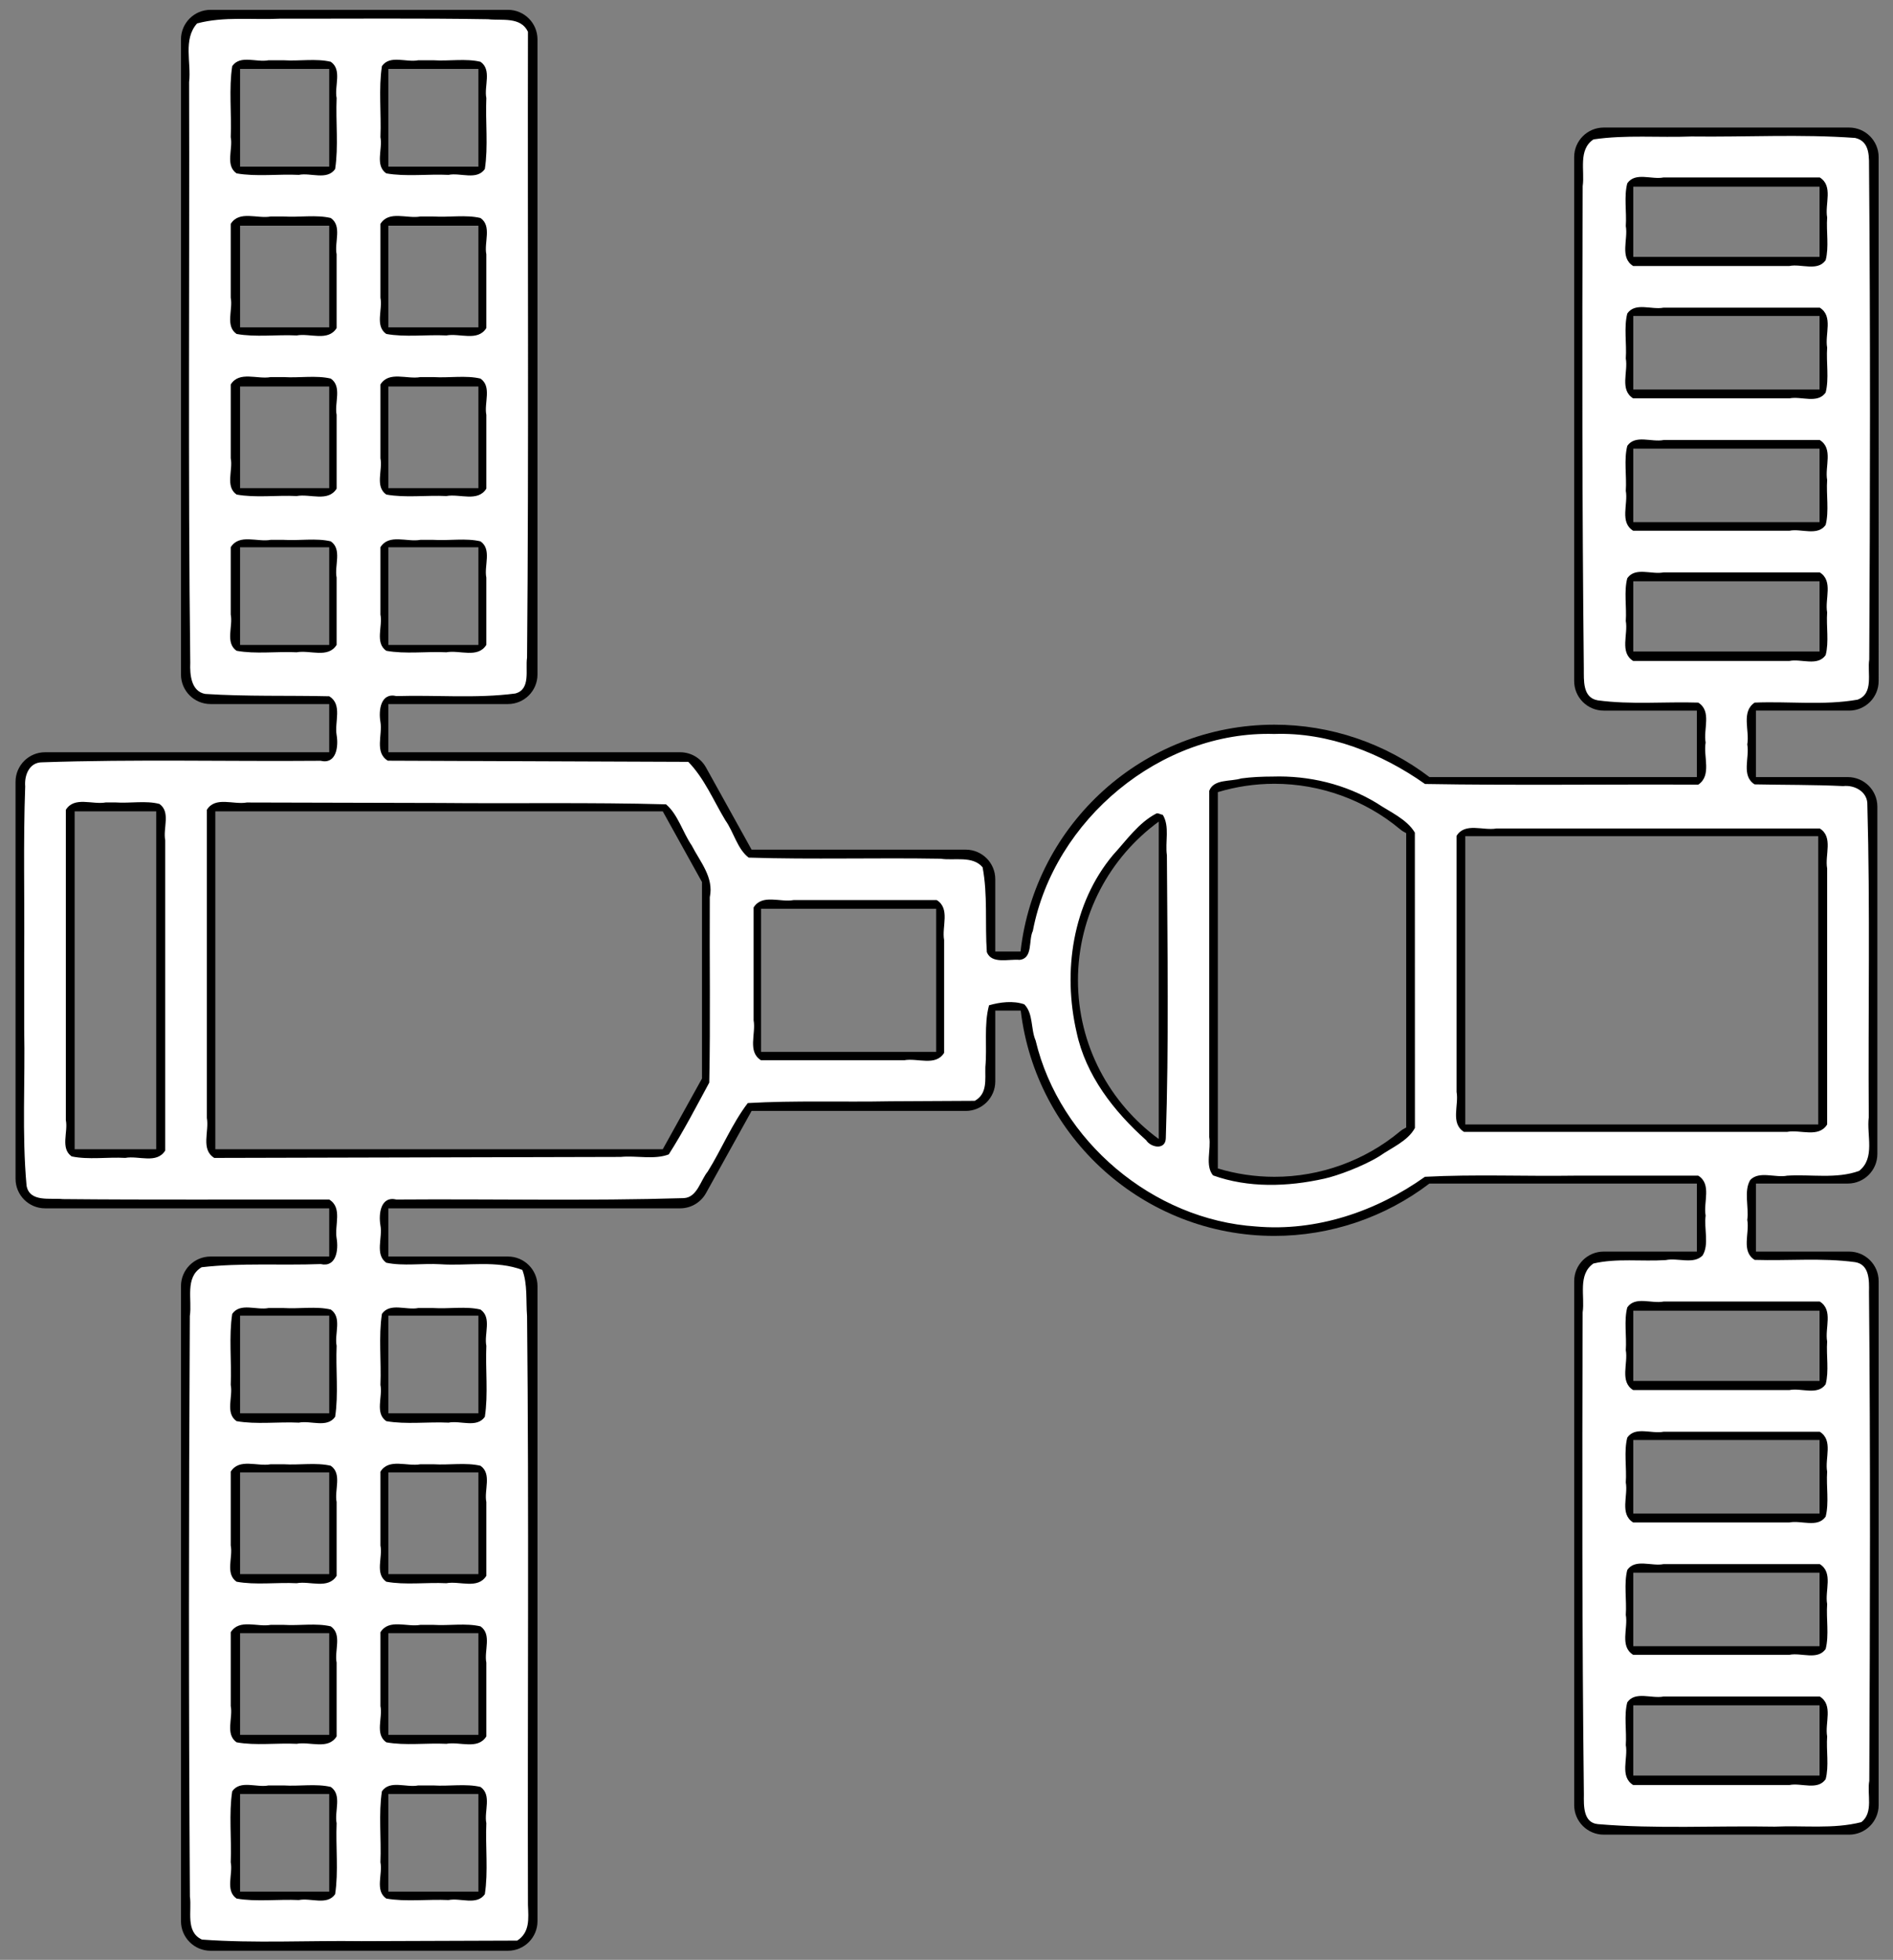 <?xml version="1.0" encoding="UTF-8" standalone="no"?>
<!-- Generator: Adobe Illustrator 18.0.0, SVG Export Plug-In . SVG Version: 6.00 Build 0)  -->

<svg
   version="1.1"
   id="Capa_1"
   x="0px"
   y="0px"
   viewBox="0 0 256.294 265.294"
   xml:space="preserve"
   sodipodi:docname="stationpart.svg"
   inkscape:version="1.1.1 (3bf5ae0d25, 2021-09-20)"
   width="256.294"
   height="265.294"
   xmlns:inkscape="http://www.inkscape.org/namespaces/inkscape"
   xmlns:sodipodi="http://sodipodi.sourceforge.net/DTD/sodipodi-0.dtd"
   xmlns="http://www.w3.org/2000/svg"
   xmlns:svg="http://www.w3.org/2000/svg"><rect x="0" y="0" width="256.294" height="265.294" fill="#808080" stroke="none"/><defs
   id="defs41" /><sodipodi:namedview
   id="namedview39"
   pagecolor="#ffffff"
   bordercolor="#666666"
   borderopacity="1.0"
   inkscape:pageshadow="2"
   inkscape:pageopacity="0.0"
   inkscape:pagecheckerboard="0"
   showgrid="false"
   inkscape:zoom="1.8101934"
   inkscape:cx="18.230097"
   inkscape:cy="60.766989"
   inkscape:window-width="2560"
   inkscape:window-height="1334"
   inkscape:window-x="2509"
   inkscape:window-y="232"
   inkscape:window-maximized="1"
   inkscape:current-layer="Capa_1"
   width="256.294px"
   height="265.294px" />
<g
   id="g6"
   transform="translate(-146.946,-67.949)">
	
	<path
   d="m 397.294,164.141 c 2.209,0 4,-1.791 4,-4 V 89.215 c 0,-2.209 -1.791,-4 -4,-4 h -33.219 c -2.209,0 -4,1.791 -4,4 v 70.926 c 0,2.209 1.791,4 4,4 h 12.61 v 8.999 H 340.48 c -6.008,-4.585 -13.401,-7.094 -20.986,-7.094 -17.762,0 -32.434,13.455 -34.376,30.706 h -3.421 v -9.79 c 0,-2.209 -1.791,-4 -4,-4 h -28.993 l -6.173,-11.125 c -0.705,-1.271 -2.044,-2.059 -3.498,-2.059 H 199.52 v -6.524 h 16.196 c 2.209,0 4,-1.791 4,-4 V 73.281 c 0,-2.209 -1.791,-4 -4,-4 H 175.45 c -2.209,0 -4,1.791 -4,4 v 85.972 c 0,2.209 1.791,4 4,4 h 16.069 v 6.524 h -38.468 c -2.209,0 -4,1.791 -4,4 v 22.974 c 0.001,8 0,0 0.001,8 v 22.765 c 0,2.209 1.791,4 4,4 h 38.468 v 6.524 h -16.069 c -2.209,0 -4,1.791 -4,4 v 85.972 c 0,2.209 1.791,4 4,4 h 40.266 c 2.209,0 4,-1.791 4,-4 V 242.04 c 0,-2.209 -1.791,-4 -4,-4 h -16.196 v -6.524 h 39.513 c 1.454,0 2.792,-0.789 3.498,-2.059 l 6.173,-11.125 h 28.993 c 2.209,0 4,-1.791 4,-4 v -9.581 h 3.447 c 2.037,17.151 16.66,30.497 34.35,30.497 7.581,0 14.972,-2.507 20.978,-7.087 h 36.214 v 9.209 h -12.61 c -2.209,0 -4,1.791 -4,4 v 70.927 c 0,2.209 1.791,4 4,4 h 33.219 c 2.209,0 4,-1.791 4,-4 V 241.37 c 0,-2.209 -1.791,-4 -4,-4 h -12.609 v -9.209 h 12.435 c 2.209,0 4,-1.791 4,-4 V 177.14 c 0,-2.209 -1.791,-4 -4,-4 h -12.435 v -8.999 z m -197.773,-8.888 v -13.221 h 12.196 v 13.221 z m -8,-42.986 H 179.452 V 98.502 h 12.069 z m 8,-13.765 h 12.196 v 13.765 h -12.196 z m -8,21.765 v 13.765 h -12.069 v -13.765 z m 8,0 h 12.196 v 13.765 H 199.521 Z M 211.717,90.502 H 199.521 V 77.281 h 12.196 z M 191.521,77.281 V 90.502 H 179.452 V 77.281 Z m -12.07,77.972 v -13.221 h 12.069 v 13.221 z m 12.07,90.787 v 13.221 H 179.452 V 246.04 Z m 8,42.987 h 12.196 v 13.765 h -12.196 z m -8,13.765 h -12.069 v -13.765 h 12.069 z m 8,-21.765 v -13.765 h 12.196 v 13.765 z m -8,0 h -12.069 v -13.765 h 12.069 z m -12.07,29.765 h 12.069 v 13.221 h -12.069 z m 20.07,13.22 v -13.221 h 12.196 v 13.221 z m 12.196,-77.972 v 13.221 H 199.521 V 246.04 Z m -54.665,-68.262 h 11.046 v 45.739 h -11.046 z m 79.626,45.738 h -60.58 v -45.739 h 60.58 l 5.311,9.571 v 26.596 z m 37.018,-13.184 h -23.707 v -19.371 h 23.707 z m 94.379,62.502 v -9.956 h 25.219 v 9.956 z m 25.219,8 v 9.956 h -25.219 v -9.956 z m -25.219,27.464 v -9.507 h 25.219 v 9.507 z m 25.219,-53.42 h -25.219 v -9.507 h 25.219 z M 292.892,200.647 c 0,-8.817 4.315,-16.641 10.94,-21.484 v 42.968 c -6.625,-4.843 -10.94,-12.668 -10.94,-21.484 z m 26.601,26.601 c -2.663,0 -5.234,-0.398 -7.661,-1.129 v -50.944 c 2.428,-0.731 4.998,-1.129 7.661,-1.129 6.217,0 12.267,2.193 17.036,6.175 0.248,0.208 0.521,0.368 0.803,0.506 v 39.849 c -0.29,0.141 -0.57,0.304 -0.821,0.513 -4.764,3.972 -10.808,6.159 -17.018,6.159 z m 73.626,-7.087 H 345.332 V 181.14 h 47.787 z m 0.175,-91.483 v 9.956 h -25.219 v -9.956 z m -25.219,-8 v -9.957 h 25.219 v 9.957 z m 25.219,-27.463 v 9.507 h -25.219 v -9.507 z m -25.219,53.419 h 25.219 v 9.507 h -25.219 z"
   id="path4"
   sodipodi:nodetypes="sssssssscccsccssccsccssssssssccssccssccssssssssccsccssccscccssssssssccssssccsccccccccccccccccccccccccccccccccccccccccccccccccccccccccccccccccccccccccccccccccccccccccccccccccccccccccccccccccccccccsccssccsccccsccccccccccccccccccccccccc" />
</g>
<g
   id="g8">
</g>
<g
   id="g10">
</g>
<g
   id="g12">
</g>
<g
   id="g14">
</g>
<g
   id="g16">
</g>
<g
   id="g18">
</g>
<g
   id="g20">
</g>
<g
   id="g22">
</g>
<g
   id="g24">
</g>
<g
   id="g26">
</g>
<g
   id="g28">
</g>
<g
   id="g30">
</g>
<g
   id="g32">
</g>
<g
   id="g34">
</g>
<g
   id="g36">
</g>
<path
   style="fill:#ffffff;stroke-width:0.294"
   d="m 37.963,2.528 c -3.759,0.191 -7.625,-0.337 -11.282,0.644 -1.929,2.165 -0.766,5.303 -1.08,7.944 0.073,26.207 -0.16,52.417 0.159,78.622 -0.065,1.566 0.11,3.854 2.024,4.196 5.567,0.364 11.199,0.188 16.801,0.318 1.813,1.129 0.684,3.49 0.99,5.247 0.27,1.55 -0.029,4 -2.175,3.484 -12.563,0.106 -25.139,-0.225 -37.695,0.207 -1.735,-0.008 -2.425,1.749 -2.293,3.259 -0.277,7.497 -0.072,15.058 -0.137,22.582 0,10.234 0,0 0,10.234 0.149,7.072 -0.322,14.182 0.321,21.232 0.407,2.293 3.235,1.639 4.898,1.818 12.026,0.117 24.054,0.034 36.08,0.061 1.828,1.115 0.693,3.488 1,5.243 0.268,1.548 -0.026,3.983 -2.165,3.492 -5.369,0.202 -10.8,-0.184 -16.112,0.43 -2.308,1.37 -1.259,4.421 -1.597,6.595 -0.15,26.197 -0.166,52.396 0.01,78.593 0.282,1.929 -0.636,4.785 1.636,5.823 7.132,0.52 14.396,0.109 21.579,0.211 l 21.101,-0.073 c 1.734,-1.119 1.527,-2.994 1.453,-4.816 -0.071,-26.571 0.149,-53.19 -0.12,-79.733 -0.166,-2.041 0.092,-4.286 -0.637,-6.235 -3.519,-1.339 -7.416,-0.52 -11.096,-0.77 -2.414,-0.146 -5.058,0.279 -7.333,-0.209 -1.571,-1.134 -0.462,-3.4 -0.788,-5.055 -0.266,-1.552 0.022,-4.013 2.175,-3.497 12.967,-0.098 25.945,0.209 38.906,-0.191 1.826,-0.099 2.255,-2.421 3.237,-3.601 1.89,-3.029 3.275,-6.46 5.419,-9.266 6.357,-0.365 12.882,-0.117 19.305,-0.244 3.81,-0.02 7.621,-0.04 11.431,-0.06 1.742,-0.982 1.384,-2.866 1.431,-4.577 0.253,-2.766 -0.219,-5.692 0.497,-8.356 1.47,-0.428 3.281,-0.655 4.774,-0.131 1.239,1.253 0.857,3.344 1.536,4.909 3.25,13.606 15.898,24.26 29.856,25.167 8.136,0.709 16.233,-2.02 22.85,-6.728 6.703,-0.354 13.499,-0.053 20.237,-0.153 h 16.769 c 1.861,1.154 0.664,3.609 1,5.406 -0.239,1.754 0.499,3.902 -0.407,5.388 -1.208,1.269 -3.383,0.288 -4.986,0.632 -3.266,0.215 -6.654,-0.275 -9.804,0.467 -2.151,1.503 -1.127,4.455 -1.456,6.613 -0.066,21.748 -0.082,43.547 0.168,65.265 -0.014,1.467 -0.112,3.796 1.864,4.004 7.947,0.676 15.982,0.201 23.972,0.345 3.909,-0.184 7.921,0.359 11.729,-0.61 1.689,-1.311 0.743,-3.798 1.077,-5.591 0.099,-22.046 0.164,-44.145 -0.04,-66.16 0.025,-1.522 0.095,-3.726 -1.865,-4.052 -4.483,-0.609 -9.067,-0.166 -13.615,-0.308 -1.861,-1.155 -0.664,-3.609 -1,-5.406 0.238,-1.765 -0.497,-3.921 0.407,-5.417 1.216,-1.266 3.391,-0.252 4.999,-0.577 3.221,-0.203 6.652,0.47 9.731,-0.643 2.22,-1.74 1.003,-4.834 1.311,-7.264 -0.094,-14.083 0.2,-28.224 -0.19,-42.27 0.071,-1.754 -1.689,-2.744 -3.281,-2.558 -3.953,-0.193 -7.981,-0.148 -11.991,-0.234 -1.838,-1.174 -0.653,-3.608 -0.986,-5.406 0.338,-1.879 -0.861,-4.424 1,-5.661 4.649,-0.196 9.365,0.407 13.931,-0.398 2.239,-0.824 1.302,-3.652 1.582,-5.421 0.121,-22.076 0.157,-44.206 -0.024,-66.251 -0.025,-1.637 0.223,-3.883 -1.878,-4.365 -7.369,-0.536 -14.789,-0.105 -22.177,-0.198 -4.406,0.172 -8.897,-0.25 -13.256,0.396 -2.114,1.407 -1.156,4.26 -1.463,6.326 -0.081,21.748 -0.075,43.547 0.154,65.265 0.018,1.587 -0.203,3.973 1.879,4.338 4.483,0.609 9.067,0.166 13.615,0.308 1.861,1.155 0.664,3.609 1,5.406 -0.339,1.892 0.863,4.45 -1,5.7 -12.327,-0.06 -24.693,0.12 -36.997,-0.09 -5.906,-4.164 -13.071,-7.023 -20.41,-6.77 -15.363,-0.463 -29.828,11.612 -32.683,26.661 -0.616,1.261 0.05,3.709 -1.797,3.919 -1.469,-0.142 -3.781,0.614 -4.433,-1.049 -0.268,-3.812 0.142,-7.743 -0.575,-11.488 -1.357,-1.608 -3.857,-0.869 -5.672,-1.155 -8.659,-0.153 -17.373,0.122 -25.997,-0.151 -1.538,-1.163 -2.016,-3.454 -3.151,-5.043 -1.623,-2.687 -2.829,-5.661 -5.024,-7.921 -13.562,-0.052 -27.124,-0.104 -40.687,-0.157 -1.824,-1.122 -0.687,-3.496 -0.996,-5.254 -0.268,-1.551 0.025,-4.007 2.175,-3.491 5.349,-0.166 10.756,0.35 16.073,-0.348 2.148,-0.542 1.358,-3.254 1.604,-4.845 0.247,-28.206 0.065,-56.497 0.123,-84.735 -0.988,-2.08 -3.544,-1.48 -5.389,-1.693 -9.342,-0.157 -18.762,-0.057 -28.13,-0.077 z m 0.444,5.632 c 2.1,0.134 4.416,-0.269 6.38,0.204 1.563,1.087 0.46,3.304 0.788,4.909 -0.135,3.177 0.27,6.571 -0.204,9.612 -1.087,1.563 -3.304,0.46 -4.909,0.788 -2.785,-0.134 -5.788,0.27 -8.437,-0.204 -1.563,-1.087 -0.46,-3.304 -0.788,-4.909 0.135,-3.177 -0.27,-6.571 0.204,-9.612 1.087,-1.563 3.304,-0.46 4.909,-0.788 z m 20.268,0 c 2.1,0.134 4.416,-0.269 6.38,0.204 1.563,1.087 0.46,3.304 0.788,4.909 -0.135,3.177 0.27,6.571 -0.204,9.612 -1.087,1.563 -3.304,0.46 -4.909,0.788 -2.785,-0.134 -5.788,0.27 -8.437,-0.204 -1.563,-1.087 -0.46,-3.304 -0.788,-4.909 0.135,-3.177 -0.27,-6.571 0.204,-9.612 1.087,-1.563 3.304,-0.46 4.909,-0.788 z M 233.748,24.022 h 12.631 c 1.861,1.154 0.664,3.609 1,5.406 -0.133,1.905 0.268,4.025 -0.204,5.793 -1.087,1.563 -3.304,0.46 -4.909,0.788 h -21.15 c -1.861,-1.154 -0.664,-3.609 -1,-5.406 0.133,-1.905 -0.268,-4.025 0.204,-5.793 1.087,-1.563 3.304,-0.46 4.909,-0.788 z M 38.407,29.309 c 2.1,0.134 4.416,-0.269 6.38,0.204 1.563,1.087 0.46,3.304 0.788,4.909 v 9.987 c -1.154,1.861 -3.609,0.664 -5.406,1 -2.688,-0.134 -5.592,0.27 -8.143,-0.204 -1.563,-1.087 -0.46,-3.304 -0.788,-4.909 v -9.987 c 1.154,-1.861 3.609,-0.664 5.406,-1 z m 20.268,0 c 2.1,0.134 4.416,-0.269 6.38,0.204 1.563,1.087 0.46,3.304 0.788,4.909 v 9.987 c -1.154,1.861 -3.609,0.664 -5.406,1 -2.688,-0.134 -5.592,0.27 -8.143,-0.204 -1.563,-1.087 -0.46,-3.304 -0.788,-4.909 v -9.987 c 1.154,-1.861 3.609,-0.664 5.406,-1 z M 233.748,41.646 h 12.631 c 1.861,1.154 0.664,3.609 1,5.406 -0.138,2.001 0.278,4.224 -0.204,6.087 -1.087,1.563 -3.304,0.46 -4.909,0.788 h -21.15 c -1.861,-1.154 -0.664,-3.609 -1,-5.406 0.138,-2.001 -0.278,-4.224 0.204,-6.087 1.087,-1.563 3.304,-0.46 4.909,-0.788 z m -195.34,9.4 c 2.1,0.134 4.416,-0.269 6.38,0.204 1.563,1.087 0.46,3.304 0.788,4.909 v 9.987 c -1.154,1.861 -3.609,0.664 -5.406,1 -2.688,-0.134 -5.592,0.27 -8.143,-0.204 -1.563,-1.087 -0.46,-3.304 -0.788,-4.909 v -9.987 c 1.154,-1.861 3.609,-0.664 5.406,-1 z m 20.268,0 c 2.1,0.134 4.416,-0.269 6.38,0.204 1.563,1.087 0.46,3.304 0.788,4.909 v 9.987 c -1.154,1.861 -3.609,0.664 -5.406,1 -2.688,-0.134 -5.592,0.27 -8.143,-0.204 -1.563,-1.087 -0.46,-3.304 -0.788,-4.909 v -9.987 c 1.154,-1.861 3.609,-0.664 5.406,-1 z m 175.072,8.519 h 12.631 c 1.861,1.154 0.664,3.609 1,5.406 -0.138,2.001 0.278,4.224 -0.204,6.087 -1.087,1.563 -3.304,0.46 -4.909,0.788 h -21.15 c -1.861,-1.154 -0.664,-3.609 -1,-5.406 0.138,-2.001 -0.278,-4.224 0.204,-6.087 1.087,-1.563 3.304,-0.46 4.909,-0.788 z M 38.407,73.077 c 2.1,0.134 4.416,-0.269 6.38,0.204 1.563,1.087 0.46,3.304 0.788,4.909 v 9.106 c -1.154,1.861 -3.609,0.664 -5.406,1 -2.688,-0.134 -5.592,0.27 -8.143,-0.204 -1.563,-1.087 -0.46,-3.304 -0.788,-4.909 v -9.106 c 1.154,-1.861 3.609,-0.664 5.406,-1 z m 20.268,0 c 2.1,0.134 4.416,-0.269 6.38,0.204 1.563,1.087 0.46,3.304 0.788,4.909 v 9.106 c -1.154,1.861 -3.609,0.664 -5.406,1 -2.688,-0.134 -5.592,0.27 -8.143,-0.204 -1.563,-1.087 -0.46,-3.304 -0.788,-4.909 v -9.106 c 1.154,-1.861 3.609,-0.664 5.406,-1 z m 175.072,4.406 h 12.631 c 1.861,1.154 0.664,3.609 1,5.406 -0.133,1.905 0.268,4.025 -0.204,5.793 -1.087,1.563 -3.304,0.46 -4.909,0.788 h -21.15 c -1.861,-1.154 -0.664,-3.609 -1,-5.406 0.133,-1.905 -0.268,-4.025 0.204,-5.793 1.087,-1.563 3.304,-0.46 4.909,-0.788 z M 172.297,105.12 c 4.936,-0.157 9.864,1.029 14.102,3.591 1.778,1.201 4.064,2.158 5.159,3.994 l 0.009,39.983 c -0.966,1.784 -3.154,2.66 -4.8,3.817 -2.206,1.359 -5.694,2.659 -7.481,3.045 -4.924,1.104 -10.28,1.279 -15.055,-0.444 -1.106,-1.338 -0.237,-3.524 -0.513,-5.2 v -46.854 c 0.61,-1.638 2.889,-1.22 4.341,-1.681 1.404,-0.189 2.822,-0.25 4.238,-0.251 z m -112.841,3.573 c 10.232,0.099 20.522,-0.096 30.718,0.185 1.616,1.374 2.259,3.79 3.485,5.579 1.143,2.227 3.007,4.302 2.441,6.988 -0.05,8.365 0.099,16.755 -0.074,25.105 -1.76,3.251 -3.498,6.616 -5.482,9.714 -1.967,0.752 -4.378,0.131 -6.517,0.343 -18.339,0.045 -36.678,0.09 -55.018,0.135 -1.865,-1.151 -0.665,-3.609 -1.002,-5.406 v -41.718 c 1.156,-1.862 3.611,-0.657 5.408,-0.989 8.68,0.021 17.36,0.043 26.04,0.064 z m -43.814,-0.072 c 1.95,0.142 4.128,-0.281 5.94,0.204 1.563,1.087 0.46,3.304 0.788,4.909 v 42.006 c -1.154,1.861 -3.609,0.664 -5.406,1 -2.393,-0.137 -5.007,0.276 -7.262,-0.204 -1.563,-1.087 -0.46,-3.304 -0.788,-4.909 v -42.006 c 1.154,-1.861 3.609,-0.664 5.406,-1 z m 141.791,1.682 c 0.964,1.575 0.291,3.686 0.552,5.463 0.073,12.77 0.277,25.553 -0.147,38.317 -0.045,1.619 -2.008,1.282 -2.663,0.259 -4.371,-3.904 -8.172,-8.758 -9.414,-14.606 -1.895,-8.208 -0.576,-17.425 4.942,-24.013 1.808,-1.97 3.442,-4.351 5.852,-5.602 0.299,-0.086 0.587,0.145 0.88,0.183 z m 64.859,1.843 h 24.087 c 1.861,1.154 0.664,3.609 1,5.406 v 34.662 c -1.154,1.861 -3.609,0.664 -5.406,1 H 198.205 c -1.861,-1.154 -0.664,-3.609 -1,-5.406 v -34.662 c 1.154,-1.861 3.609,-0.664 5.406,-1 z m -107.364,9.694 h 11.897 c 1.861,1.154 0.664,3.609 1,5.406 v 15.275 c -1.154,1.861 -3.609,0.664 -5.406,1 H 103.031 c -1.861,-1.154 -0.664,-3.609 -1,-5.406 v -15.275 c 1.154,-1.861 3.609,-0.664 5.406,-1 z m 118.82,54.343 h 12.631 c 1.861,1.154 0.664,3.609 1,5.406 -0.133,1.905 0.268,4.025 -0.204,5.793 -1.087,1.563 -3.304,0.46 -4.909,0.788 h -21.15 c -1.861,-1.154 -0.664,-3.609 -1,-5.406 0.133,-1.905 -0.268,-4.025 0.204,-5.793 1.087,-1.563 3.304,-0.46 4.909,-0.788 z m -195.34,0.881 c 2.1,0.134 4.416,-0.269 6.38,0.204 1.563,1.087 0.46,3.304 0.788,4.909 -0.135,3.177 0.27,6.571 -0.204,9.612 -1.087,1.563 -3.304,0.46 -4.909,0.788 -2.785,-0.134 -5.788,0.27 -8.437,-0.204 -1.563,-1.087 -0.46,-3.304 -0.788,-4.909 0.135,-3.177 -0.27,-6.571 0.204,-9.612 1.087,-1.563 3.304,-0.46 4.909,-0.788 z m 20.268,0 c 2.1,0.134 4.416,-0.269 6.38,0.204 1.563,1.087 0.46,3.304 0.788,4.909 -0.135,3.177 0.27,6.571 -0.204,9.612 -1.087,1.563 -3.304,0.46 -4.909,0.788 -2.785,-0.134 -5.788,0.27 -8.437,-0.204 -1.563,-1.087 -0.46,-3.304 -0.788,-4.909 0.135,-3.177 -0.27,-6.571 0.204,-9.612 1.087,-1.563 3.304,-0.46 4.909,-0.788 z m 175.072,16.743 h 12.631 c 1.861,1.154 0.664,3.609 1,5.406 -0.138,2.001 0.278,4.224 -0.204,6.087 -1.087,1.563 -3.304,0.46 -4.909,0.788 h -21.15 c -1.861,-1.154 -0.664,-3.609 -1,-5.406 0.138,-2.001 -0.278,-4.224 0.204,-6.087 1.087,-1.563 3.304,-0.46 4.909,-0.788 z m -195.34,4.406 c 2.1,0.134 4.416,-0.269 6.38,0.204 1.563,1.087 0.46,3.304 0.788,4.909 v 9.987 c -1.154,1.861 -3.609,0.664 -5.406,1 -2.688,-0.134 -5.592,0.27 -8.143,-0.204 -1.563,-1.087 -0.46,-3.304 -0.788,-4.909 v -9.987 c 1.154,-1.861 3.609,-0.664 5.406,-1 z m 20.268,0 c 2.1,0.134 4.416,-0.269 6.38,0.204 1.563,1.087 0.46,3.304 0.788,4.909 v 9.987 c -1.154,1.861 -3.609,0.664 -5.406,1 -2.688,-0.134 -5.592,0.27 -8.143,-0.204 -1.563,-1.087 -0.46,-3.304 -0.788,-4.909 v -9.987 c 1.154,-1.861 3.609,-0.664 5.406,-1 z m 175.072,13.512 h 12.631 c 1.861,1.154 0.664,3.609 1,5.406 -0.138,2.001 0.278,4.224 -0.204,6.087 -1.087,1.563 -3.304,0.46 -4.909,0.788 h -21.15 c -1.861,-1.154 -0.664,-3.609 -1,-5.406 0.138,-2.001 -0.278,-4.224 0.204,-6.087 1.087,-1.563 3.304,-0.46 4.909,-0.788 z m -195.34,8.225 c 2.1,0.134 4.416,-0.269 6.38,0.204 1.563,1.087 0.46,3.304 0.788,4.909 v 9.987 c -1.154,1.861 -3.609,0.664 -5.406,1 -2.688,-0.134 -5.592,0.27 -8.143,-0.204 -1.563,-1.087 -0.46,-3.304 -0.788,-4.909 v -9.987 c 1.154,-1.861 3.609,-0.664 5.406,-1 z m 20.268,0 c 2.1,0.134 4.416,-0.269 6.38,0.204 1.563,1.087 0.46,3.304 0.788,4.909 v 9.987 c -1.154,1.861 -3.609,0.664 -5.406,1 -2.688,-0.134 -5.592,0.27 -8.143,-0.204 -1.563,-1.087 -0.46,-3.304 -0.788,-4.909 v -9.987 c 1.154,-1.861 3.609,-0.664 5.406,-1 z m 175.072,9.694 h 12.631 c 1.861,1.154 0.664,3.609 1,5.406 -0.133,1.905 0.268,4.025 -0.204,5.793 -1.087,1.563 -3.304,0.46 -4.909,0.788 h -21.15 c -1.861,-1.154 -0.664,-3.609 -1,-5.406 0.133,-1.905 -0.268,-4.025 0.204,-5.793 1.087,-1.563 3.304,-0.46 4.909,-0.788 z M 38.407,241.687 c 2.1,0.134 4.416,-0.269 6.38,0.204 1.563,1.087 0.46,3.304 0.788,4.909 -0.135,3.177 0.27,6.571 -0.204,9.612 -1.087,1.563 -3.304,0.46 -4.909,0.788 -2.785,-0.134 -5.788,0.27 -8.437,-0.204 -1.563,-1.087 -0.46,-3.304 -0.788,-4.909 0.135,-3.177 -0.27,-6.571 0.204,-9.612 1.087,-1.563 3.304,-0.46 4.909,-0.788 z m 20.268,0 c 2.1,0.134 4.416,-0.269 6.38,0.204 1.563,1.087 0.46,3.304 0.788,4.909 -0.135,3.177 0.27,6.571 -0.204,9.612 -1.087,1.563 -3.304,0.46 -4.909,0.788 -2.785,-0.134 -5.788,0.27 -8.437,-0.204 -1.563,-1.087 -0.46,-3.304 -0.788,-4.909 0.135,-3.177 -0.27,-6.571 0.204,-9.612 1.087,-1.563 3.304,-0.46 4.909,-0.788 z"
   id="path2089"
   sodipodi:nodetypes="cccccccccccccccccccccccccccccccccccccccccccccccccccccccccccccccccccccccccccccccccccccccccccccccscccccccccccccccccccccccccccccccccccccccccccccccccccccccccccccccccccccccccccccccccccccccccccccccccccccccccccccccccccccccccscccccccccsssccccccccccsscccccccccccccccccccccccccccccccccccccccccccccccccccccccccccccccccccccccccccccccccccccccccccccccccccccccccccccccccccccccccccccccccccccccccccccccccccccccccccccc" /></svg>
